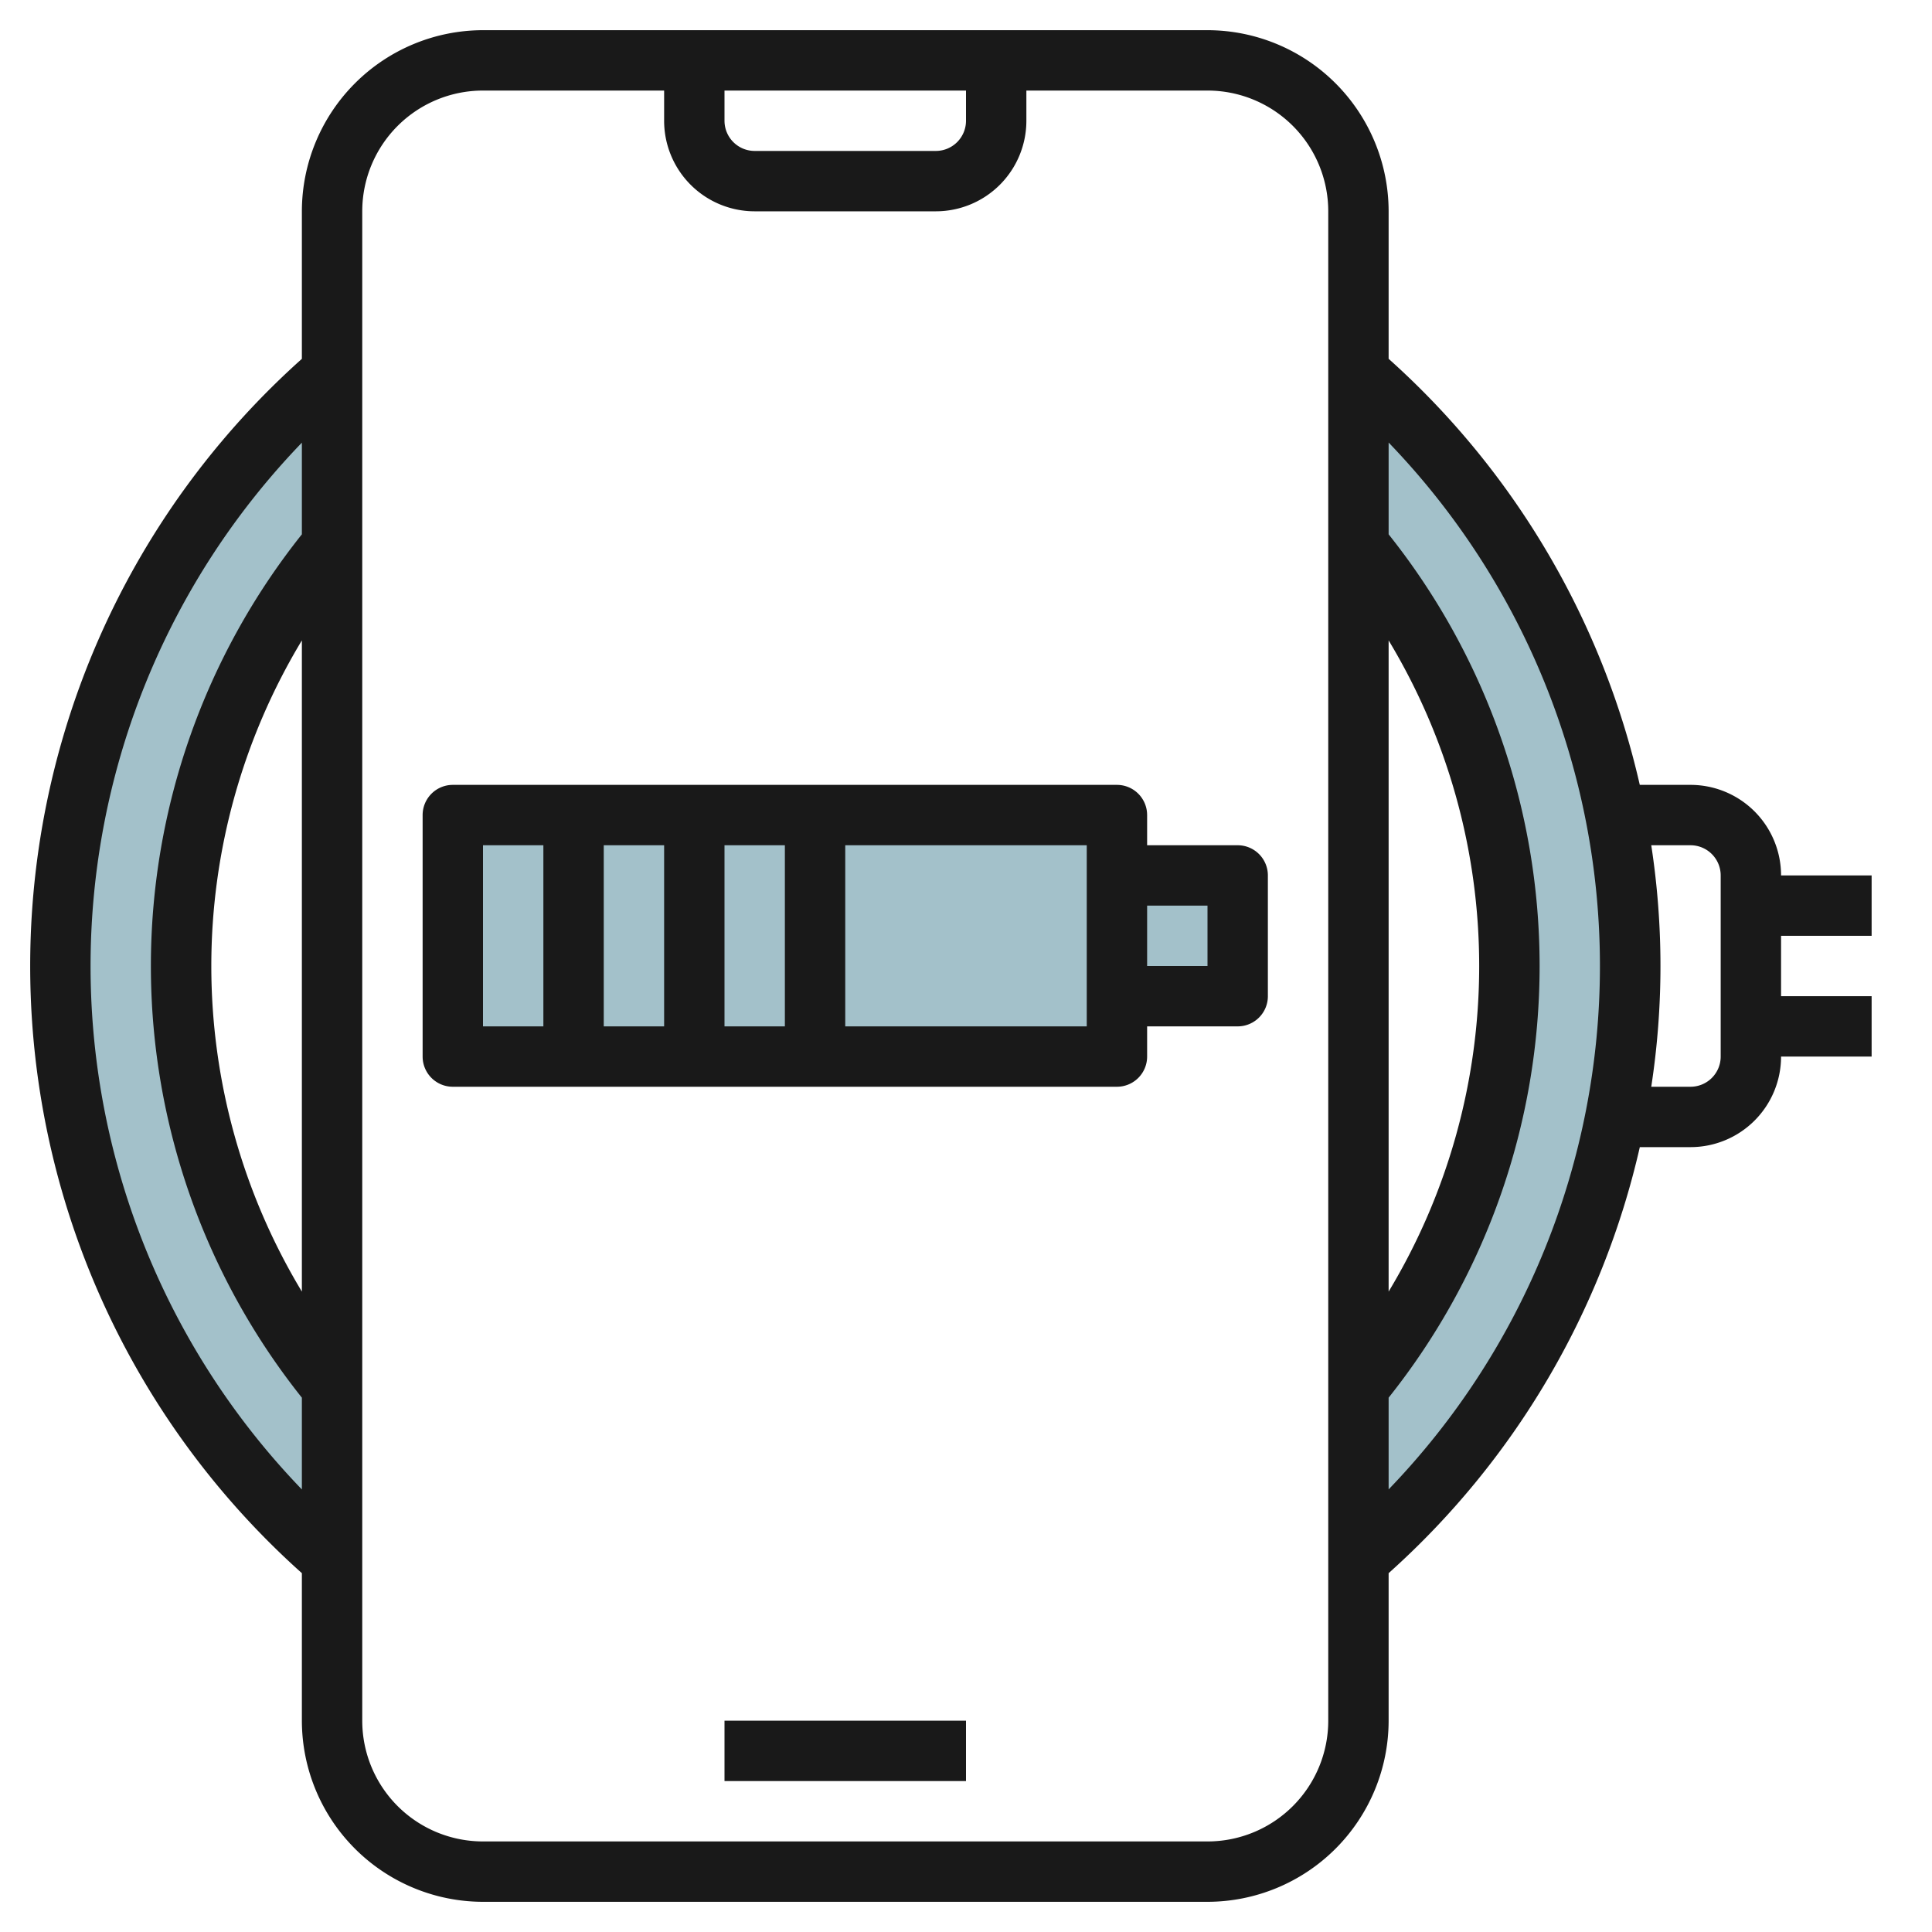 <svg id="Layer_3" height="512" viewBox="0 0 64 64" width="512" xmlns="http://www.w3.org/2000/svg" data-name="Layer 3"><g fill="#a3c1ca"><path d="m53.75 32a25.929 25.929 0 0 0 -8.75-19.446v5.8a21.976 21.976 0 0 1 0 27.292v5.8a25.929 25.929 0 0 0 8.75-19.446z"/><path d="m5.75 32a21.908 21.908 0 0 1 5.25-14.255v-5.625a25.988 25.988 0 0 0 0 39.76v-5.625a21.908 21.908 0 0 1 -5.25-14.255z"/><path d="m15 27h22v8h-22z"/><path d="m37 29h4v4h-4"/></g><path d="m10 52.113v4.887a6.006 6.006 0 0 0 6 6h24a6.006 6.006 0 0 0 6-6v-4.887a26.989 26.989 0 0 0 8.321-14.113h1.679a3 3 0 0 0 3-3h3v-2h-3v-2h3v-2h-3a3 3 0 0 0 -3-3h-1.68a26.988 26.988 0 0 0 -8.32-14.114v-4.886a6.006 6.006 0 0 0 -6-6h-24a6.006 6.006 0 0 0 -6 6v4.887a26.974 26.974 0 0 0 0 40.226zm0-9.327a20.89 20.89 0 0 1 0-21.572zm46-14.786a1 1 0 0 1 1 1v6a1 1 0 0 1 -1 1h-1.3a26.382 26.382 0 0 0 0-8zm-3 4a24.982 24.982 0 0 1 -7 17.338v-3.038a22.943 22.943 0 0 0 0-28.6v-3.04a24.987 24.987 0 0 1 7 17.34zm-7 10.786v-21.572a20.89 20.89 0 0 1 0 21.572zm-22-39.786h8v1a1 1 0 0 1 -1 1h-6a1 1 0 0 1 -1-1zm-12 4a4 4 0 0 1 4-4h6v1a3 3 0 0 0 3 3h6a3 3 0 0 0 3-3v-1h6a4 4 0 0 1 4 4v50a4 4 0 0 1 -4 4h-24a4 4 0 0 1 -4-4zm-2 7.662v3.038a22.943 22.943 0 0 0 0 28.6v3.04a24.972 24.972 0 0 1 0-34.676z" fill="#191919"/><path d="m24 57h8v2h-8z" fill="#191919"/><path d="m15 36h22a1 1 0 0 0 1-1v-1h3a1 1 0 0 0 1-1v-4a1 1 0 0 0 -1-1h-3v-1a1 1 0 0 0 -1-1h-22a1 1 0 0 0 -1 1v8a1 1 0 0 0 1 1zm25-6v2h-2v-2zm-18 4h-2v-6h2zm2-6h2v6h-2zm12 6h-8v-6h8zm-20-6h2v6h-2z" fill="#191919"/></svg>